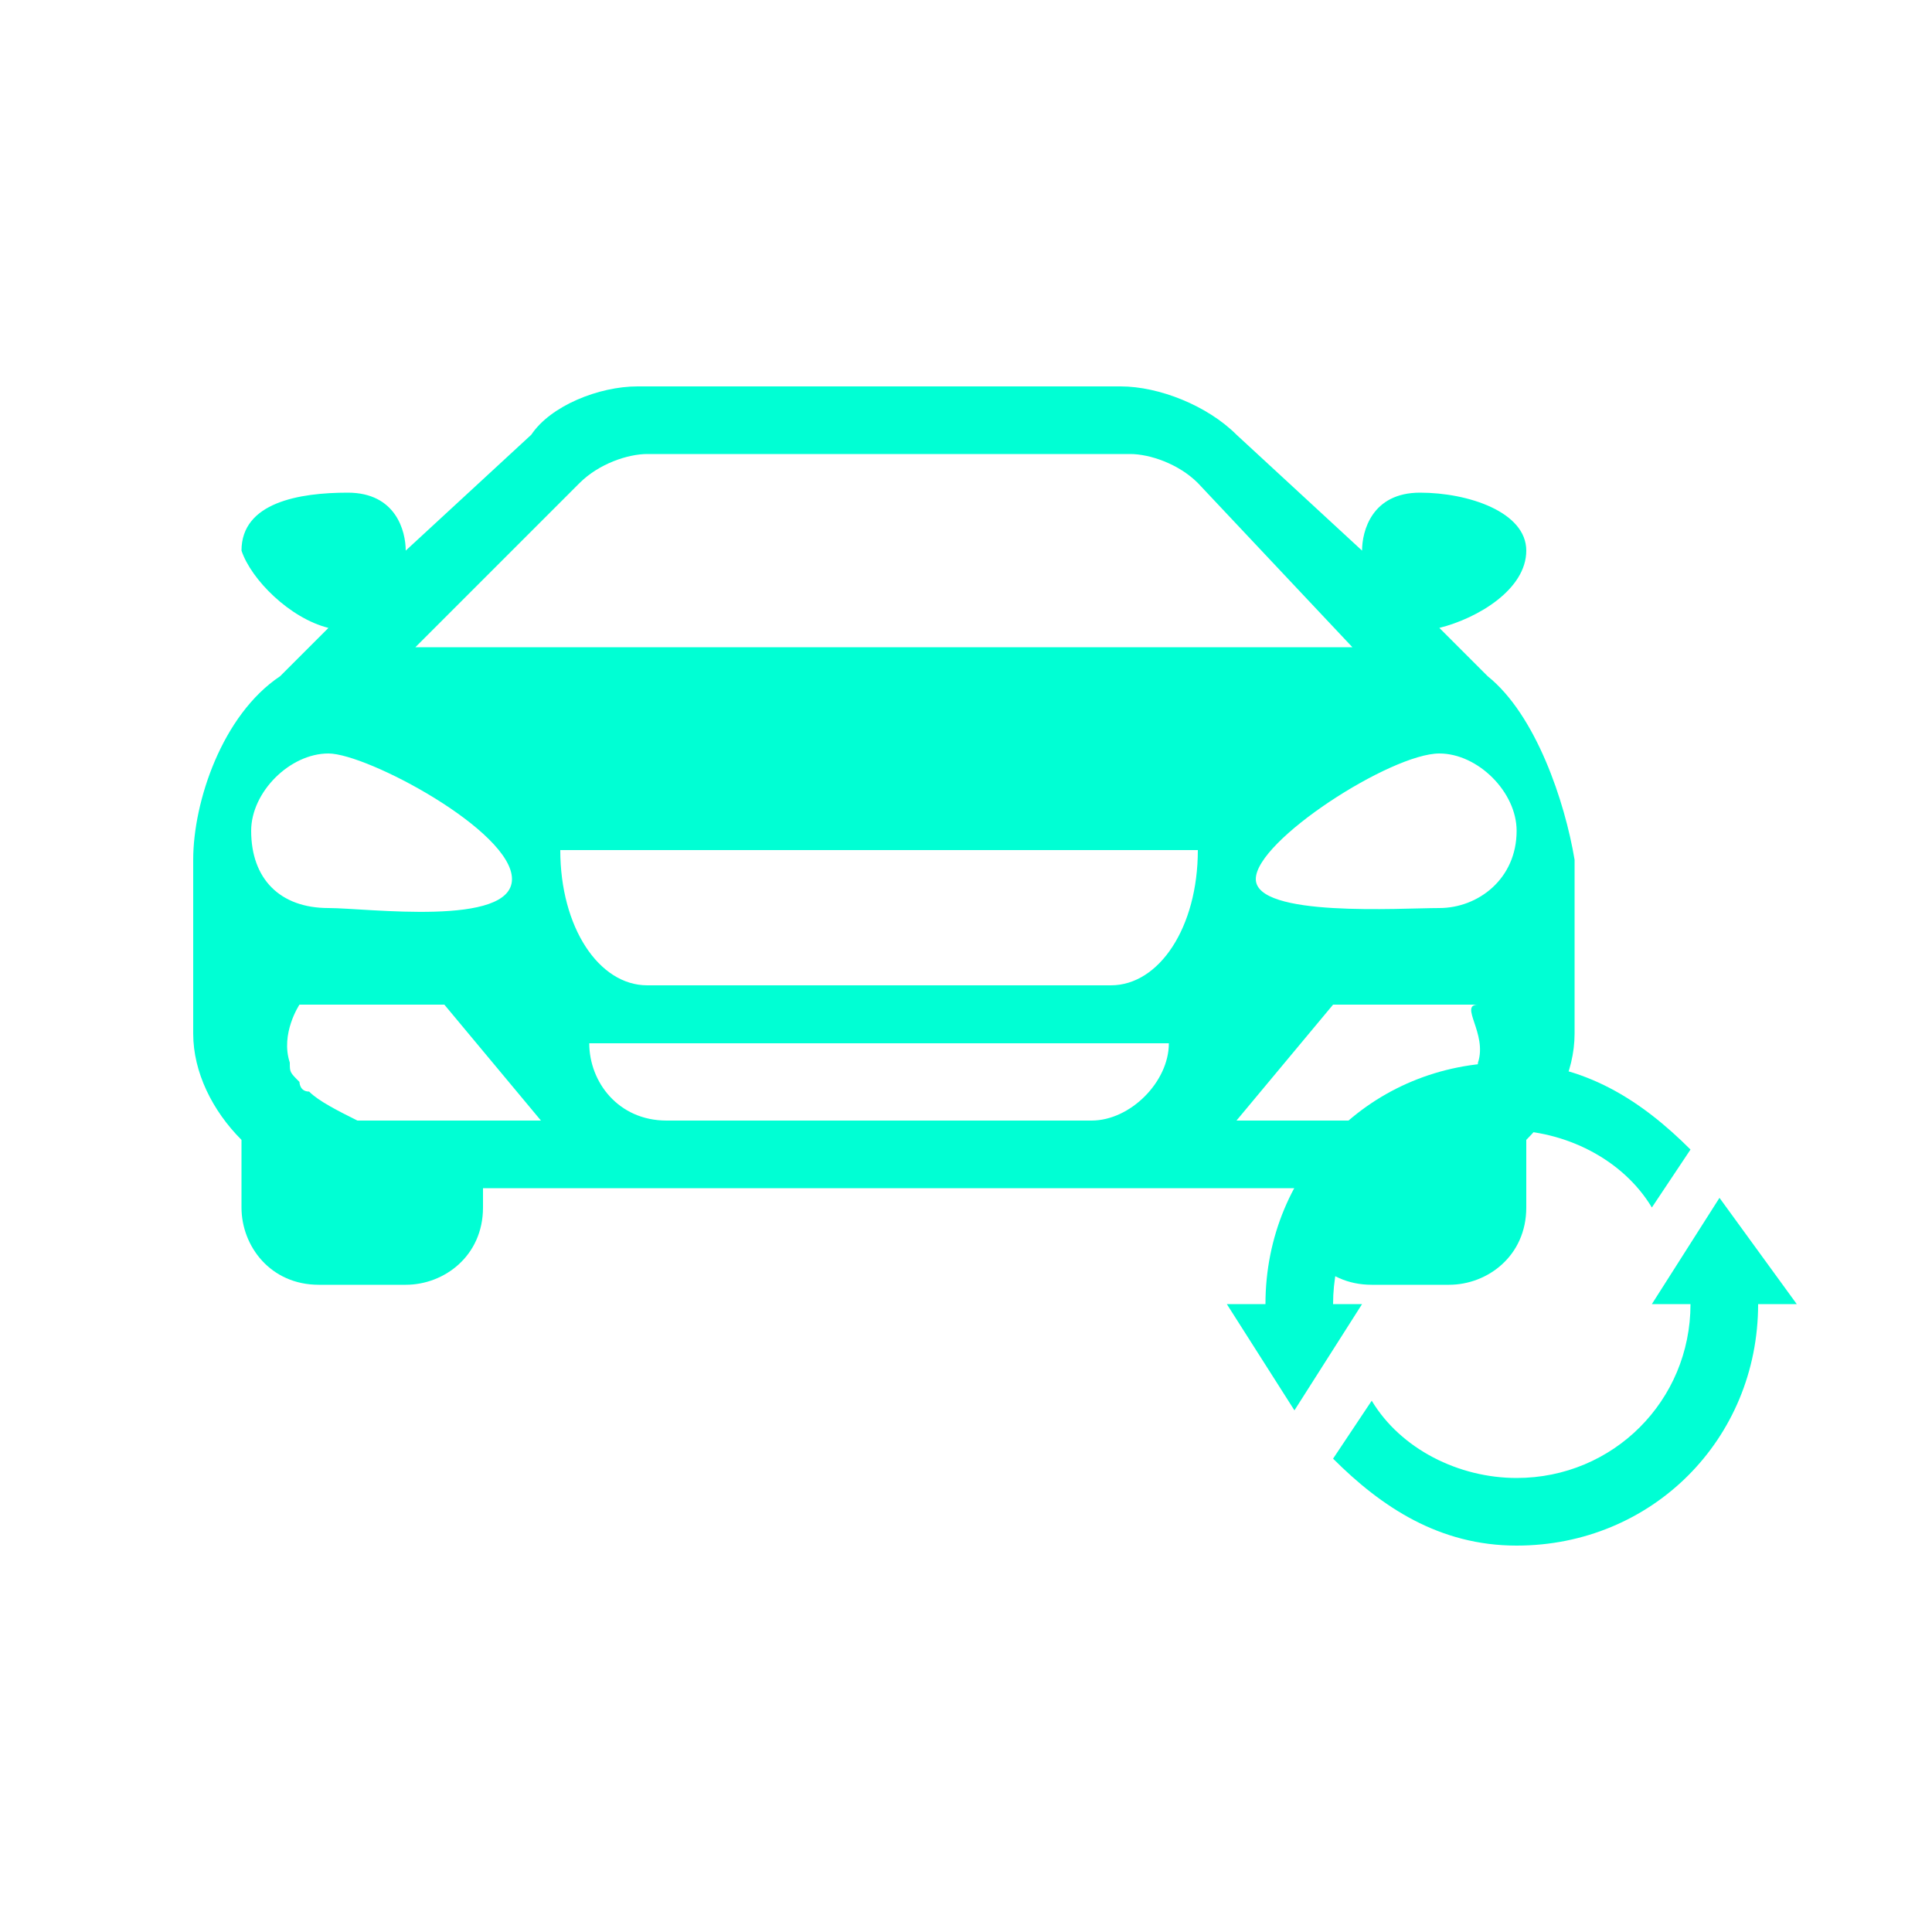 <?xml version="1.0" encoding="utf-8"?>
<!-- Generator: Adobe Illustrator 22.0.1, SVG Export Plug-In . SVG Version: 6.00 Build 0)  -->
<svg version="1.1" id="Layer_1" xmlns="http://www.w3.org/2000/svg" xmlns:xlink="http://www.w3.org/1999/xlink" x="0px" y="0px"
	 viewBox="0 0 20 20" style="enable-background:new 0 0 20 20;" xml:space="preserve">
<style type="text/css">
	.st0{fill:#00FFD4;}
</style>
<g>
	<path class="st0" d="M15.4,7C15.3,7,15.3,7,15.4,7l-0.5-0.5c0.4-0.1,0.9-0.4,0.9-0.8s-0.6-0.6-1.1-0.6s-0.6,0.4-0.6,0.6l-1.3-1.2
		C12.5,4.2,12,4,11.6,4H9.1l0,0H6.6C6.2,4,5.7,4.2,5.5,4.5L4.2,5.7c0-0.2-0.1-0.6-0.6-0.6S2.5,5.2,2.5,5.7C2.6,6,3,6.4,3.4,6.5
		L2.9,7l0,0C2.3,7.4,2,8.3,2,8.9v1.8c0,0.4,0.2,0.8,0.5,1.1v0.7c0,0.4,0.3,0.8,0.8,0.8h0.9C4.6,13.3,5,13,5,12.5v-0.2h4.2l0,0h4.2
		v0.2c0,0.4,0.3,0.8,0.8,0.8H15c0.4,0,0.8-0.3,0.8-0.8v-0.7c0.3-0.3,0.5-0.7,0.5-1.1V8.9C16.2,8.3,15.9,7.4,15.4,7z M6,5
		c0.2-0.2,0.5-0.3,0.7-0.3h2.5l0,0h2.5c0.2,0,0.5,0.1,0.7,0.3L14,6.7H9.1l0,0H4.3L6,5z M2.6,8.6c0-0.4,0.4-0.8,0.8-0.8
		s1.9,0.8,1.9,1.3S3.8,9.4,3.4,9.4C2.9,9.4,2.6,9.1,2.6,8.6z M4.9,11.6L4.9,11.6H4.6H3.7c-0.2-0.1-0.4-0.2-0.5-0.3
		c-0.1,0-0.1-0.1-0.1-0.1C3,11.1,3,11.1,3,11c-0.1-0.3,0.1-0.6,0.1-0.6h1.5l1,1.2L4.9,11.6L4.9,11.6z M11.3,11.6H9.1l0,0H6.9
		c-0.5,0-0.8-0.4-0.8-0.8h3l0,0h3C12.1,11.2,11.7,11.6,11.3,11.6z M11.5,10.2H9.1l0,0H6.7c-0.5,0-0.9-0.6-0.9-1.4h3.3l0,0h3.3
		C12.4,9.6,12,10.2,11.5,10.2z M15.3,11c0,0,0,0.1-0.1,0.2c0,0.1-0.1,0.1-0.1,0.1c-0.1,0.1-0.3,0.2-0.5,0.3h-0.9h-0.1h-0.1h-0.7
		l1-1.2h1.5C15.1,10.4,15.4,10.7,15.3,11z M14.9,9.4c-0.4,0-1.9,0.1-1.9-0.3s1.4-1.3,1.9-1.3c0.4,0,0.8,0.4,0.8,0.8
		C15.7,9.1,15.3,9.4,14.9,9.4z"/>
</g>
<path class="st0" d="M17.8,12.4l-0.7,1.1h0.4c0,1-0.8,1.8-1.8,1.8c-0.6,0-1.2-0.3-1.5-0.8l-0.4,0.6c0.5,0.5,1.1,0.9,1.9,0.9
	c1.4,0,2.5-1.1,2.5-2.5h0.4L17.8,12.4z"/>
<path class="st0" d="M13.8,13.5c0-1,0.8-1.8,1.8-1.8c0.6,0,1.2,0.3,1.5,0.8l0.4-0.6C17,11.4,16.4,11,15.6,11c-1.4,0-2.5,1.1-2.5,2.5
	h-0.4l0.7,1.1l0.7-1.1H13.8z"/>
</svg>
